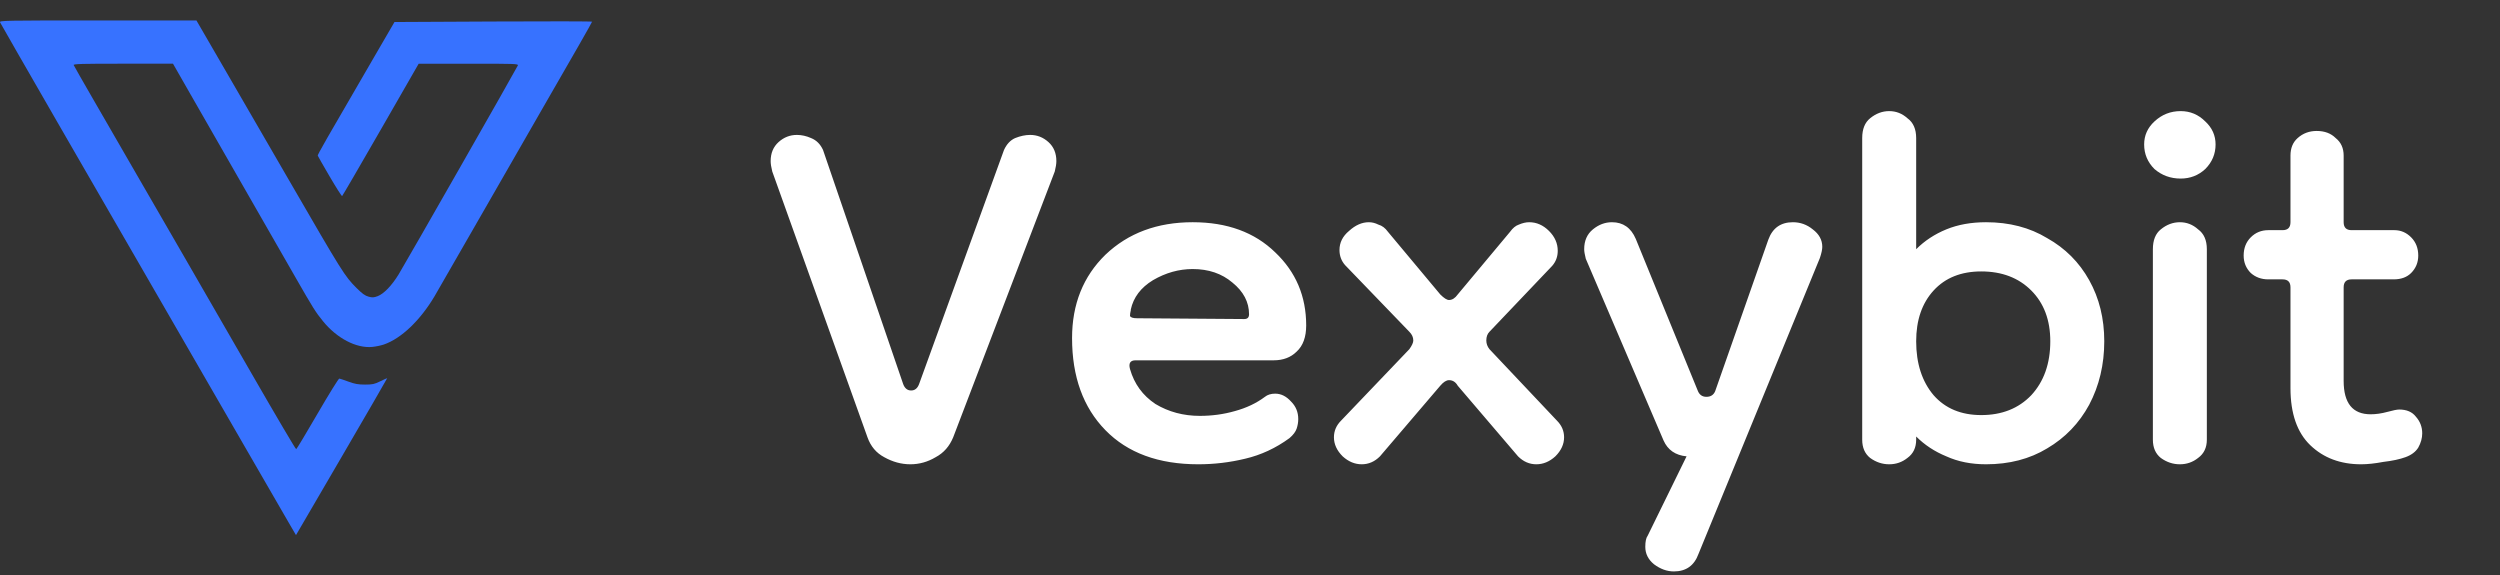 <svg width="126" height="29" viewBox="0 0 126 29" fill="none" xmlns="http://www.w3.org/2000/svg">
<rect x="0" y="0" width="126" height="29" fill="#333333" stroke="none"/>
<path fill-rule="evenodd" clip-rule="evenodd" d="M0.002 1.123C0.032 1.202 5.125 10.039 8.907 16.573C9.482 17.567 10.939 20.089 12.145 22.179C13.352 24.268 14.469 26.201 14.628 26.474L14.918 26.97L17.222 23.021C18.489 20.849 19.52 19.067 19.514 19.061C19.508 19.055 19.352 19.125 19.168 19.216C18.874 19.362 18.777 19.383 18.398 19.383C18.057 19.383 17.881 19.352 17.567 19.236C17.348 19.155 17.138 19.085 17.101 19.08C17.065 19.075 16.571 19.871 16.004 20.849C15.437 21.827 14.953 22.633 14.928 22.639C14.903 22.646 13.903 20.95 12.705 18.87C11.507 16.79 9.979 14.143 9.311 12.987C8.643 11.832 7.564 9.967 6.914 8.842C6.264 7.716 5.284 6.021 4.737 5.073C4.189 4.126 3.729 3.319 3.714 3.28C3.691 3.221 4.124 3.209 6.203 3.21L8.719 3.21L9.577 4.711C10.049 5.536 11.265 7.658 12.28 9.426C13.295 11.194 14.461 13.227 14.871 13.943C15.779 15.528 15.906 15.732 16.278 16.188C16.98 17.052 17.958 17.562 18.762 17.485C18.938 17.468 19.201 17.413 19.347 17.363C20.22 17.064 21.181 16.148 21.905 14.925C22.026 14.721 23.146 12.772 24.396 10.595C25.645 8.418 26.937 6.17 27.266 5.6C28.9 2.773 29.841 1.125 29.841 1.093C29.841 1.073 27.6 1.069 24.861 1.084L19.882 1.11L18.844 2.895C16.399 7.098 16 7.797 16.014 7.844C16.022 7.871 16.293 8.345 16.617 8.899C16.94 9.452 17.222 9.894 17.243 9.881C17.264 9.868 18.14 8.362 19.191 6.535L21.1 3.213L23.617 3.211C25.992 3.209 26.131 3.214 26.098 3.302C26.048 3.433 20.425 13.287 20.085 13.839C19.74 14.399 19.347 14.806 19.038 14.925C18.842 14.999 18.767 15.004 18.573 14.951C18.398 14.904 18.249 14.796 17.963 14.509C17.369 13.912 17.268 13.75 14.565 9.081C13.668 7.532 12.251 5.087 11.417 3.647L9.9 1.03H4.934C0.226 1.03 -0.031 1.035 0.002 1.123Z" fill="#3772FF"/>
<path d="M45.881 23.4C45.428 23.4 44.988 23.28 44.561 23.04C44.161 22.827 43.881 22.493 43.721 22.04L38.921 8.64C38.868 8.427 38.841 8.253 38.841 8.12C38.841 7.72 38.974 7.4 39.241 7.16C39.508 6.92 39.815 6.8 40.161 6.8C40.401 6.8 40.641 6.853 40.881 6.96C41.148 7.067 41.348 7.267 41.481 7.56L45.521 19.36C45.601 19.573 45.734 19.68 45.921 19.68C46.108 19.68 46.241 19.573 46.321 19.36L50.601 7.56C50.734 7.267 50.921 7.067 51.161 6.96C51.428 6.853 51.681 6.8 51.921 6.8C52.268 6.8 52.575 6.92 52.841 7.16C53.108 7.4 53.241 7.72 53.241 8.12C53.241 8.253 53.215 8.427 53.161 8.64L48.041 22.04C47.855 22.493 47.561 22.827 47.161 23.04C46.761 23.28 46.334 23.4 45.881 23.4ZM60.392 23.4C58.392 23.4 56.832 22.827 55.712 21.68C54.592 20.533 54.032 18.987 54.032 17.04C54.032 15.333 54.592 13.933 55.712 12.84C56.858 11.747 58.325 11.2 60.112 11.2C61.845 11.2 63.232 11.707 64.272 12.72C65.312 13.707 65.832 14.933 65.832 16.4C65.832 16.987 65.672 17.427 65.352 17.72C65.058 18.013 64.672 18.16 64.192 18.16H57.232C56.965 18.16 56.872 18.307 56.952 18.6C57.165 19.347 57.592 19.933 58.232 20.36C58.898 20.76 59.645 20.96 60.472 20.96C61.085 20.96 61.672 20.88 62.232 20.72C62.819 20.56 63.325 20.32 63.752 20C63.885 19.893 64.058 19.84 64.272 19.84C64.565 19.84 64.832 19.973 65.072 20.24C65.312 20.48 65.432 20.773 65.432 21.12C65.432 21.28 65.405 21.44 65.352 21.6C65.299 21.76 65.178 21.92 64.992 22.08C64.299 22.587 63.552 22.933 62.752 23.12C61.978 23.307 61.192 23.4 60.392 23.4ZM62.712 16.08C62.872 16.08 62.952 16 62.952 15.84C62.952 15.227 62.672 14.693 62.112 14.24C61.578 13.787 60.912 13.56 60.112 13.56C59.419 13.56 58.752 13.747 58.112 14.12C57.498 14.493 57.125 14.987 56.992 15.6C56.992 15.6 56.992 15.613 56.992 15.64C56.965 15.747 56.952 15.84 56.952 15.92C56.978 16 57.099 16.04 57.312 16.04L62.712 16.08ZM68.63 23.4C68.284 23.4 67.964 23.267 67.67 23C67.377 22.707 67.23 22.387 67.23 22.04C67.23 21.72 67.35 21.44 67.59 21.2L71.03 17.6C71.164 17.413 71.23 17.267 71.23 17.16C71.23 17 71.164 16.853 71.03 16.72L67.79 13.36C67.604 13.147 67.51 12.893 67.51 12.6C67.51 12.227 67.67 11.907 67.99 11.64C68.31 11.347 68.644 11.2 68.99 11.2C69.15 11.2 69.31 11.24 69.47 11.32C69.657 11.373 69.817 11.493 69.95 11.68L72.59 14.84C72.777 15.027 72.924 15.12 73.03 15.12C73.19 15.12 73.337 15.027 73.47 14.84L76.11 11.68C76.244 11.493 76.39 11.373 76.55 11.32C76.737 11.24 76.91 11.2 77.07 11.2C77.444 11.2 77.777 11.347 78.07 11.64C78.364 11.933 78.51 12.267 78.51 12.64C78.51 12.933 78.417 13.187 78.23 13.4L75.07 16.72C74.964 16.827 74.91 16.973 74.91 17.16C74.91 17.32 74.964 17.467 75.07 17.6L78.47 21.2C78.71 21.44 78.83 21.72 78.83 22.04C78.83 22.387 78.684 22.707 78.39 23C78.097 23.267 77.777 23.4 77.43 23.4C77.084 23.4 76.777 23.267 76.51 23L73.47 19.44C73.364 19.253 73.217 19.16 73.03 19.16C72.897 19.16 72.75 19.253 72.59 19.44L69.55 23C69.284 23.267 68.977 23.4 68.63 23.4ZM79.843 12.56C79.843 12.133 79.989 11.8 80.283 11.56C80.576 11.32 80.896 11.2 81.243 11.2C81.803 11.2 82.203 11.48 82.443 12.04L85.563 19.68C85.643 19.893 85.789 20 86.003 20C86.216 20 86.363 19.907 86.443 19.72L89.123 12.08C89.336 11.493 89.749 11.2 90.363 11.2C90.736 11.2 91.069 11.32 91.363 11.56C91.683 11.8 91.843 12.093 91.843 12.44C91.843 12.573 91.803 12.76 91.723 13L85.603 27.92C85.389 28.507 84.976 28.8 84.363 28.8C84.016 28.8 83.683 28.68 83.363 28.44C83.069 28.2 82.923 27.907 82.923 27.56C82.923 27.293 82.963 27.107 83.043 27L85.003 23C84.443 22.947 84.056 22.68 83.843 22.2L79.923 13.04C79.869 12.827 79.843 12.667 79.843 12.56ZM100.095 23.4C99.349 23.4 98.682 23.267 98.095 23C97.509 22.76 97.002 22.427 96.575 22V22.16C96.575 22.56 96.429 22.867 96.135 23.08C95.869 23.293 95.562 23.4 95.215 23.4C94.869 23.4 94.549 23.293 94.255 23.08C93.989 22.867 93.855 22.56 93.855 22.16V6.96C93.855 6.507 93.989 6.173 94.255 5.96C94.549 5.72 94.869 5.6 95.215 5.6C95.562 5.6 95.869 5.72 96.135 5.96C96.429 6.173 96.575 6.507 96.575 6.96V12.56C97.002 12.133 97.509 11.8 98.095 11.56C98.682 11.32 99.349 11.2 100.095 11.2C101.269 11.2 102.295 11.467 103.175 12C104.082 12.507 104.789 13.213 105.295 14.12C105.802 15.027 106.055 16.053 106.055 17.2C106.055 18.373 105.802 19.44 105.295 20.4C104.789 21.333 104.082 22.067 103.175 22.6C102.295 23.133 101.269 23.4 100.095 23.4ZM99.855 20.92C100.895 20.92 101.735 20.587 102.375 19.92C103.015 19.227 103.335 18.32 103.335 17.2C103.335 16.133 103.015 15.28 102.375 14.64C101.735 14 100.895 13.68 99.855 13.68C98.842 13.68 98.042 14 97.455 14.64C96.869 15.28 96.575 16.133 96.575 17.2C96.575 18.32 96.869 19.227 97.455 19.92C98.042 20.587 98.842 20.92 99.855 20.92ZM109.865 23.4C109.518 23.4 109.198 23.293 108.905 23.08C108.638 22.867 108.505 22.56 108.505 22.16V12.56C108.505 12.107 108.638 11.773 108.905 11.56C109.198 11.32 109.518 11.2 109.865 11.2C110.211 11.2 110.518 11.32 110.785 11.56C111.078 11.773 111.225 12.107 111.225 12.56V22.16C111.225 22.56 111.078 22.867 110.785 23.08C110.518 23.293 110.211 23.4 109.865 23.4ZM109.905 9C109.398 9 108.958 8.84 108.585 8.52C108.238 8.173 108.065 7.76 108.065 7.28C108.065 6.827 108.238 6.44 108.585 6.12C108.958 5.773 109.398 5.6 109.905 5.6C110.385 5.6 110.798 5.773 111.145 6.12C111.491 6.44 111.665 6.827 111.665 7.28C111.665 7.76 111.491 8.173 111.145 8.52C110.798 8.84 110.385 9 109.905 9ZM119 23.4C117.96 23.4 117.107 23.08 116.44 22.44C115.774 21.8 115.44 20.84 115.44 19.56V14.48C115.44 14.213 115.307 14.08 115.04 14.08H114.32C113.974 14.08 113.68 13.973 113.44 13.76C113.2 13.52 113.08 13.227 113.08 12.88C113.08 12.507 113.2 12.2 113.44 11.96C113.68 11.72 113.974 11.6 114.32 11.6H115.04C115.307 11.6 115.44 11.467 115.44 11.2V7.84C115.44 7.467 115.56 7.173 115.8 6.96C116.067 6.72 116.387 6.6 116.76 6.6C117.16 6.6 117.48 6.72 117.72 6.96C117.987 7.173 118.12 7.467 118.12 7.84V11.2C118.12 11.467 118.254 11.6 118.52 11.6H120.68C121 11.6 121.28 11.72 121.52 11.96C121.76 12.2 121.88 12.507 121.88 12.88C121.88 13.227 121.76 13.52 121.52 13.76C121.307 13.973 121.014 14.08 120.64 14.08H118.52C118.254 14.08 118.12 14.213 118.12 14.48V19.2C118.12 20.32 118.574 20.88 119.48 20.88C119.747 20.88 120.027 20.84 120.32 20.76C120.614 20.68 120.814 20.64 120.92 20.64C121.294 20.64 121.574 20.76 121.76 21C121.974 21.24 122.08 21.52 122.08 21.84C122.08 22.08 122.014 22.32 121.88 22.56C121.747 22.773 121.534 22.933 121.24 23.04C120.947 23.147 120.574 23.227 120.12 23.28C119.694 23.36 119.32 23.4 119 23.4Z" fill="white"/>
</svg>
